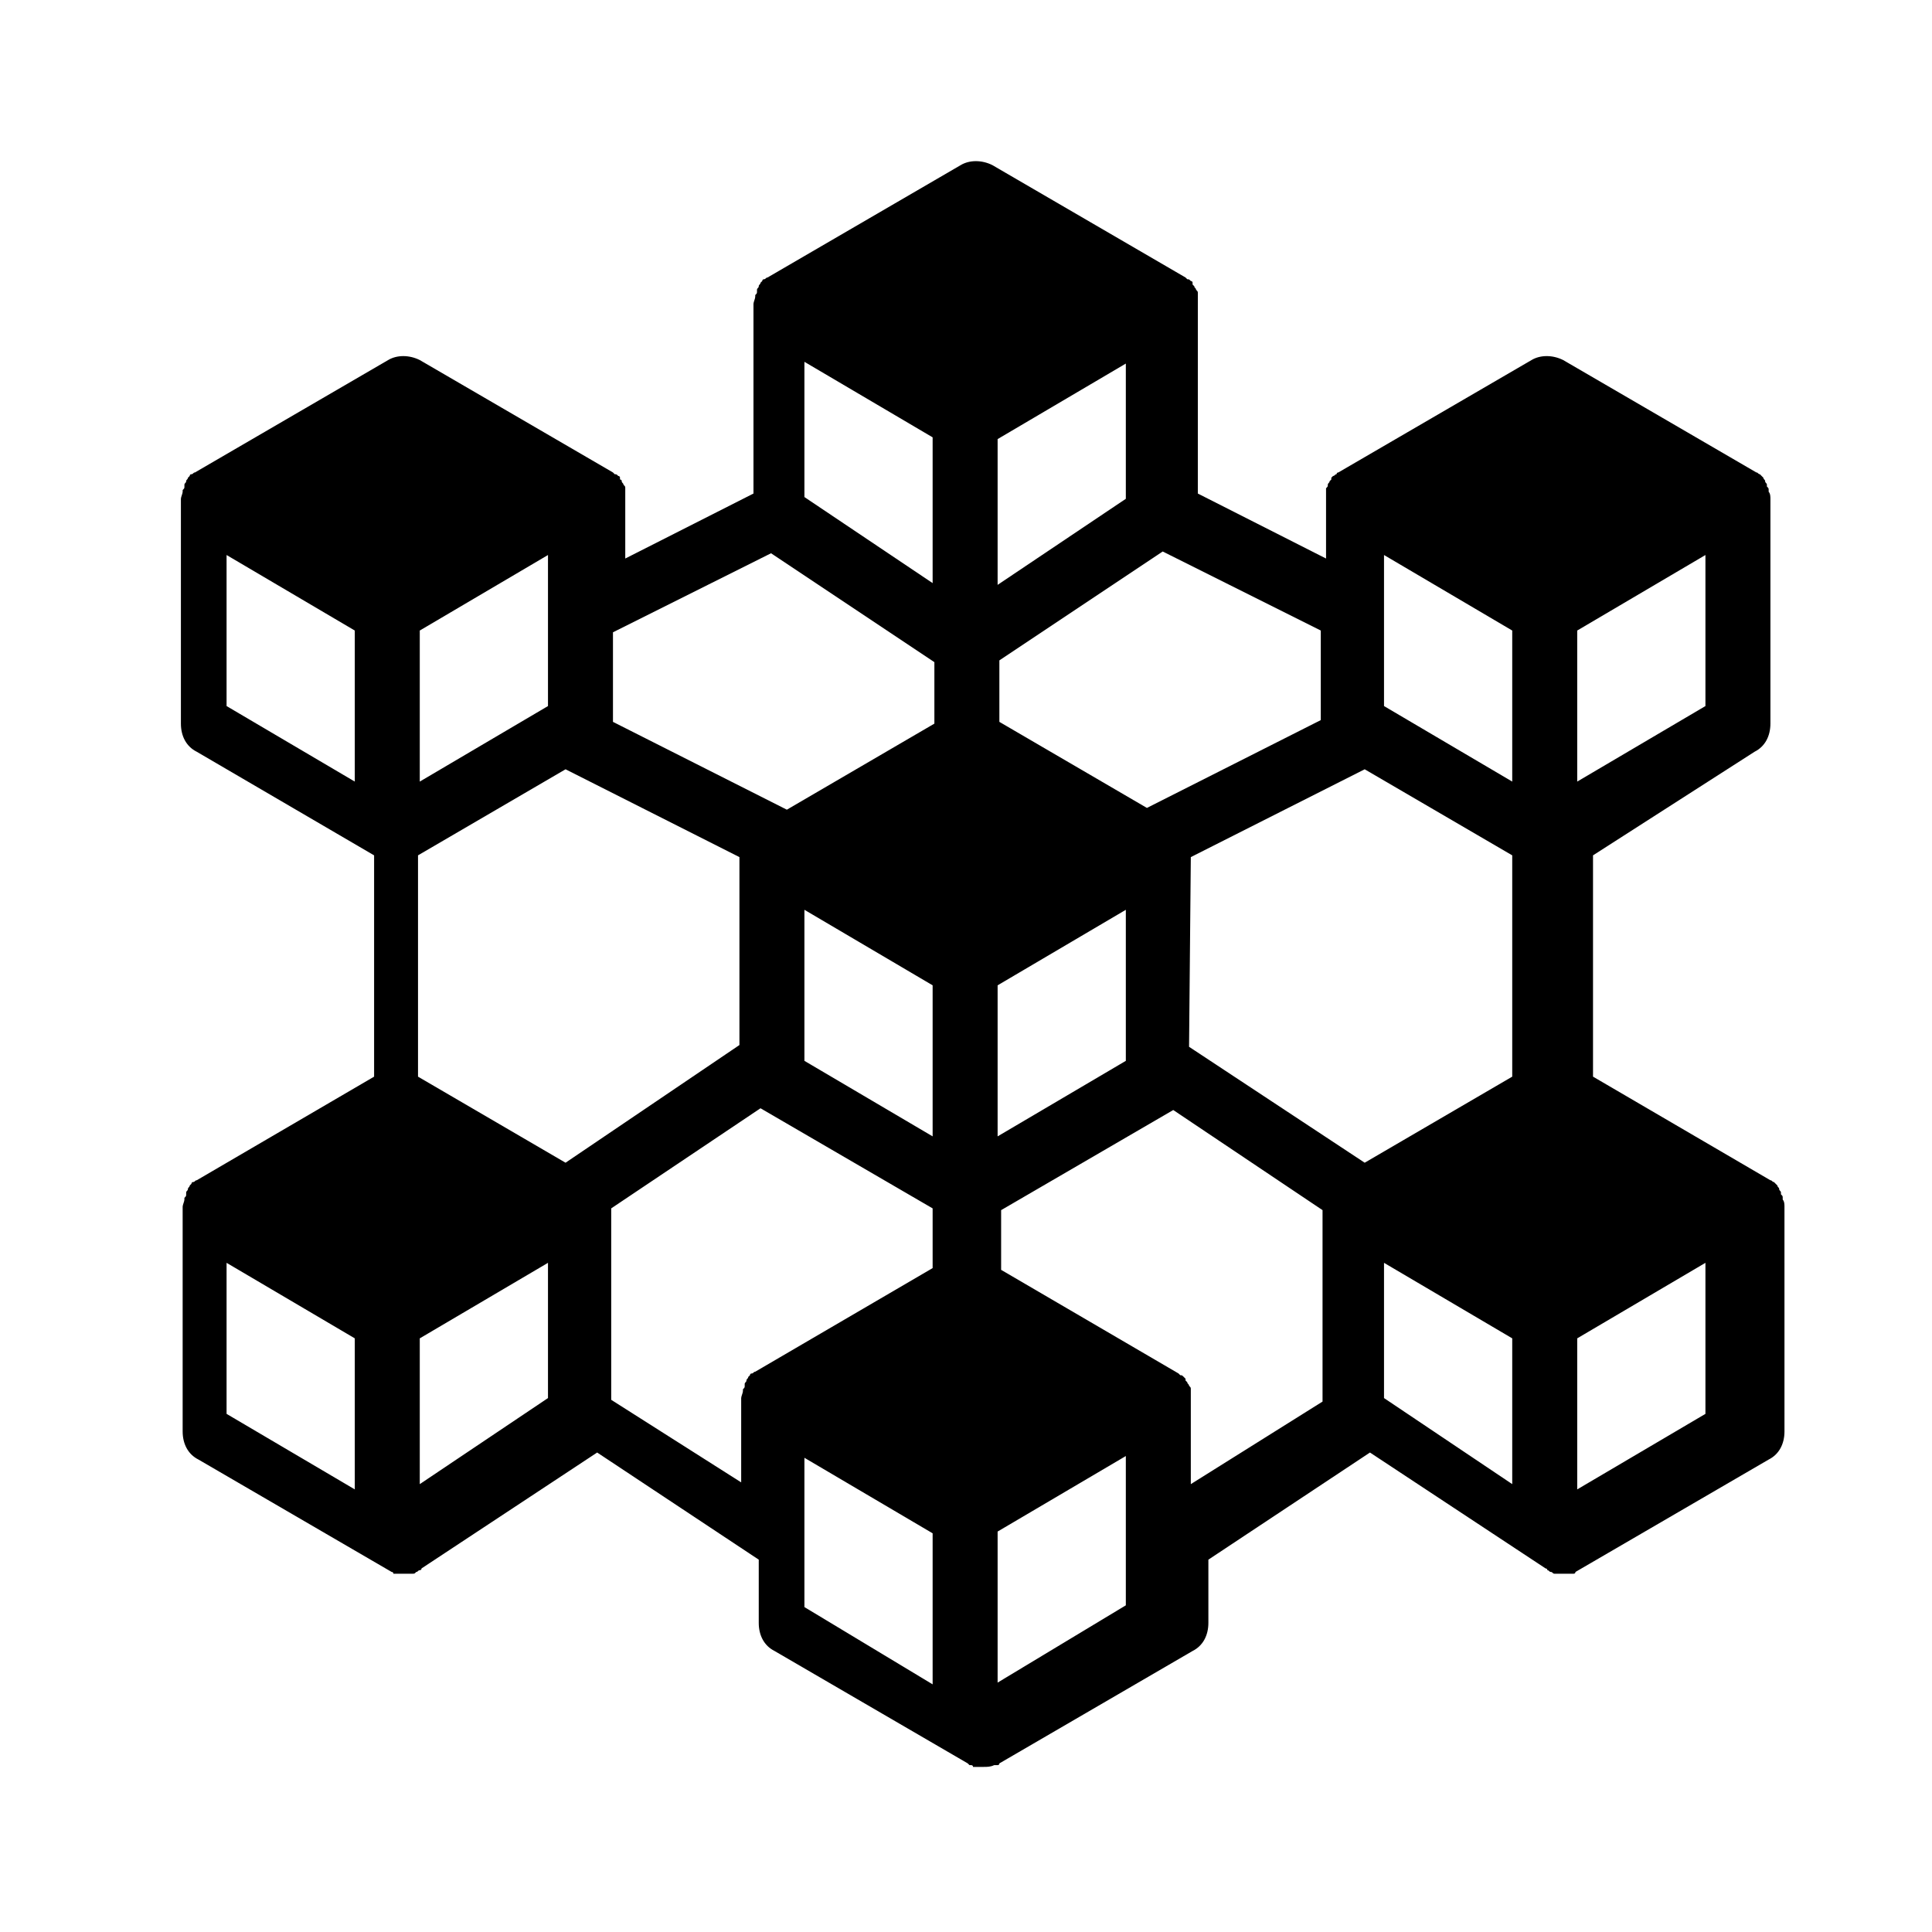<svg xmlns="http://www.w3.org/2000/svg" xmlns:xlink="http://www.w3.org/1999/xlink" id="Layer_1" x="0px" y="0px" viewBox="0 0 110 110" style="enable-background:new 0 0 110 110;" xml:space="preserve"><path d="M99.9,42.8c0.6-0.3,0.9-0.9,0.9-1.6V28.4l0,0c0-0.1,0-0.3-0.1-0.4c0,0,0,0,0-0.1s0-0.1-0.1-0.2c0,0,0,0,0-0.1  s-0.1-0.1-0.1-0.2l0,0l0,0c0-0.1-0.1-0.1-0.1-0.2l0,0l-0.1-0.1l0,0l-0.1-0.1l0,0c-0.1,0-0.1-0.1-0.2-0.1l0,0l-11-6.4  c-0.6-0.3-1.3-0.3-1.8,0l-11,6.4l0,0c-0.1,0-0.1,0.1-0.1,0.1l0,0c-0.1,0-0.1,0.1-0.2,0.1l0,0l-0.1,0.1c0,0,0,0,0,0.1l-0.1,0.1l0,0  c0,0.1-0.1,0.1-0.1,0.2l0,0c0,0.1,0,0.1-0.1,0.2c0,0,0,0,0,0.1s0,0.1,0,0.2c0,0,0,0,0,0.1s0,0.1,0,0.2v3.4l-7.3-3.7V17.3  c0-0.1,0-0.1,0-0.2c0,0,0,0,0-0.1s0-0.1,0-0.2c0,0,0,0,0-0.1s0-0.1-0.1-0.2l0,0c0-0.1-0.1-0.1-0.1-0.2l0,0l-0.1-0.1c0,0,0,0,0-0.1  S67.8,16,67.8,16l0,0c-0.1-0.1-0.1-0.1-0.2-0.1l0,0l-0.1-0.1l0,0l-11-6.4c-0.6-0.3-1.3-0.3-1.8,0l-11,6.4l0,0  c-0.1,0-0.1,0.1-0.2,0.1l0,0c-0.1,0-0.1,0.1-0.1,0.1l0,0l-0.1,0.1l0,0c0,0.1-0.1,0.1-0.1,0.2l0,0l0,0c0,0.1-0.1,0.1-0.1,0.2  c0,0,0,0,0,0.1s0,0.1-0.1,0.2c0,0,0,0,0,0.1s-0.1,0.3-0.1,0.4l0,0v10.8l-7.3,3.7v-3.4c0-0.1,0-0.1,0-0.2c0,0,0,0,0-0.1s0-0.1,0-0.2  c0,0,0,0,0-0.1s0-0.1-0.1-0.2l0,0c0-0.1-0.1-0.1-0.1-0.2l0,0c0-0.1-0.1-0.1-0.1-0.1s0,0,0-0.1s-0.1-0.1-0.1-0.1l0,0  C35.1,27,35.1,27,35,27l0,0l-0.1-0.1l0,0l-11-6.4c-0.6-0.3-1.3-0.3-1.8,0l-11,6.4l0,0C11,26.9,11,27,10.9,27l0,0  c-0.1,0-0.1,0.1-0.1,0.1l0,0l-0.1,0.1l0,0c0,0.1-0.1,0.1-0.1,0.2l0,0l0,0c0,0.1-0.1,0.1-0.1,0.2c0,0,0,0,0,0.1s0,0.1-0.1,0.2  c0,0,0,0,0,0.1s-0.1,0.3-0.1,0.4l0,0v12.8c0,0.7,0.3,1.3,0.9,1.6l10.1,5.9v12.6l-10.1,5.9l0,0c-0.1,0-0.1,0.1-0.2,0.1l0,0  c-0.1,0-0.1,0.1-0.1,0.1l0,0l-0.1,0.1l0,0c0,0.1-0.1,0.1-0.1,0.2l0,0l0,0c0,0.1-0.1,0.1-0.1,0.2c0,0,0,0,0,0.1s0,0.1-0.1,0.2  c0,0,0,0,0,0.1s-0.1,0.3-0.1,0.4l0,0v12.8c0,0.7,0.3,1.3,0.9,1.6l11,6.4l0,0c0,0,0.1,0,0.1,0.1h0.1h0.1h0.1c0.1,0,0.1,0,0.1,0h0.1  c0.1,0,0.2,0,0.2,0c0.1,0,0.1,0,0.2,0l0,0c0.1,0,0.1,0,0.2,0l0,0c0.1,0,0.1,0,0.2-0.1l0,0c0.1,0,0.1-0.1,0.2-0.1l0,0l0,0  c0,0,0.1,0,0.1-0.1l10-6.6l9.2,6.1v3.6c0,0.7,0.3,1.3,0.9,1.6l11,6.4l0,0l0.1,0.1c0,0,0,0,0.1,0c0,0,0.1,0,0.1,0.1h0.1  c0.1,0,0.1,0,0.2,0c0,0,0,0,0.1,0s0.2,0,0.2,0c0.2,0,0.4,0,0.6-0.1h0.1h0.1c0,0,0.1,0,0.1-0.1l0,0l0,0l11-6.4  c0.6-0.3,0.9-0.9,0.9-1.6v-3.6l9.2-6.1l10,6.6c0,0,0.1,0,0.1,0.1l0,0l0,0c0.1,0,0.1,0.1,0.2,0.1l0,0c0.1,0,0.1,0.1,0.2,0.1l0,0  c0.1,0,0.1,0,0.2,0l0,0c0.1,0,0.1,0,0.2,0s0.2,0,0.2,0h0.1c0.1,0,0.1,0,0.1,0h0.1h0.1h0.1c0,0,0.1,0,0.1-0.1l0,0l11-6.4  c0.6-0.3,0.9-0.9,0.9-1.6V68.7l0,0c0-0.1,0-0.3-0.1-0.4c0,0,0,0,0-0.1s0-0.1-0.1-0.2c0,0,0,0,0-0.1s-0.1-0.1-0.1-0.2l0,0l0,0  c0-0.1-0.1-0.1-0.1-0.2l0,0l-0.1-0.1l0,0l-0.1-0.1l0,0c-0.1,0-0.1-0.1-0.2-0.1l0,0l-10.1-5.9V48.7L99.9,42.8z M23.9,76.2l7.3-4.3  v7.7l-7.3,4.9C23.9,84.5,23.9,76.2,23.9,76.2z M32.2,66.2l-8.4-4.9V48.7l8.4-4.9l9.9,5v10.7L32.2,66.2z M23.9,44.5v-8.6l7.3-4.3v8.6  L23.9,44.5z M45.8,20.6l7.3,4.3v8.3l-7.3-4.9V20.6z M45.8,60.4v-8.6l7.3,4.3v8.6L45.8,60.4z M56.8,56.1l7.3-4.3v8.6l-7.3,4.3V56.1z   M67.8,48.8l9.9-5l8.4,4.9v12.6l-8.4,4.9l-10-6.6L67.8,48.8z M78.8,71.9l7.3,4.3v8.3l-7.3-4.9V71.9z M78.8,40.2v-8.6l7.3,4.3v8.6  L78.8,40.2z M89.8,44.5v-8.6l7.3-4.3v8.6L89.8,44.5z M75.2,41l-9.9,5l-8.4-4.9v-3.5l9.3-6.2l9,4.5V41z M56.8,33.3V25l7.3-4.3v7.7  L56.8,33.3z M43.9,31.5l9.3,6.2v3.5l-8.4,4.9l-9.9-5V36L43.9,31.5z M12.9,31.6l7.3,4.3v8.6l-7.3-4.3C12.9,40.2,12.9,31.6,12.9,31.6z   M12.9,71.9l7.3,4.3v8.6l-7.3-4.3V71.9z M34.8,79.7V68.8l8.5-5.7l9.8,5.7v3.4L43,78.1l0,0c-0.1,0-0.1,0.1-0.2,0.1l0,0  c-0.1,0-0.1,0.1-0.1,0.1l0,0l-0.1,0.1l0,0c0,0.1-0.1,0.1-0.1,0.2l0,0l0,0c0,0.1-0.1,0.1-0.1,0.2c0,0,0,0,0,0.1s0,0.1-0.1,0.2  c0,0,0,0,0,0.1s-0.1,0.3-0.1,0.4l0,0v4.8L34.8,79.7z M45.8,91.5V88l0,0v-5l7.3,4.3v8.6L45.8,91.5z M56.8,95.8v-8.6l7.3-4.3v5l0,0  v3.5L56.8,95.8z M67.8,79.7c0-0.1,0-0.1,0-0.2c0,0,0,0,0-0.1s0-0.1,0-0.2c0,0,0,0,0-0.1s0-0.1-0.1-0.2l0,0c0-0.1-0.1-0.1-0.1-0.2  l0,0l-0.1-0.1c0,0,0,0,0-0.1l-0.1-0.1l0,0c-0.1-0.1-0.1-0.1-0.2-0.1l0,0l-0.1-0.1l0,0L57,72.3v-3.4l9.8-5.7l8.5,5.7v10.9l-7.5,4.7  V79.7z M89.8,84.8v-8.6l7.3-4.3v8.6L89.8,84.8z"></path></svg>